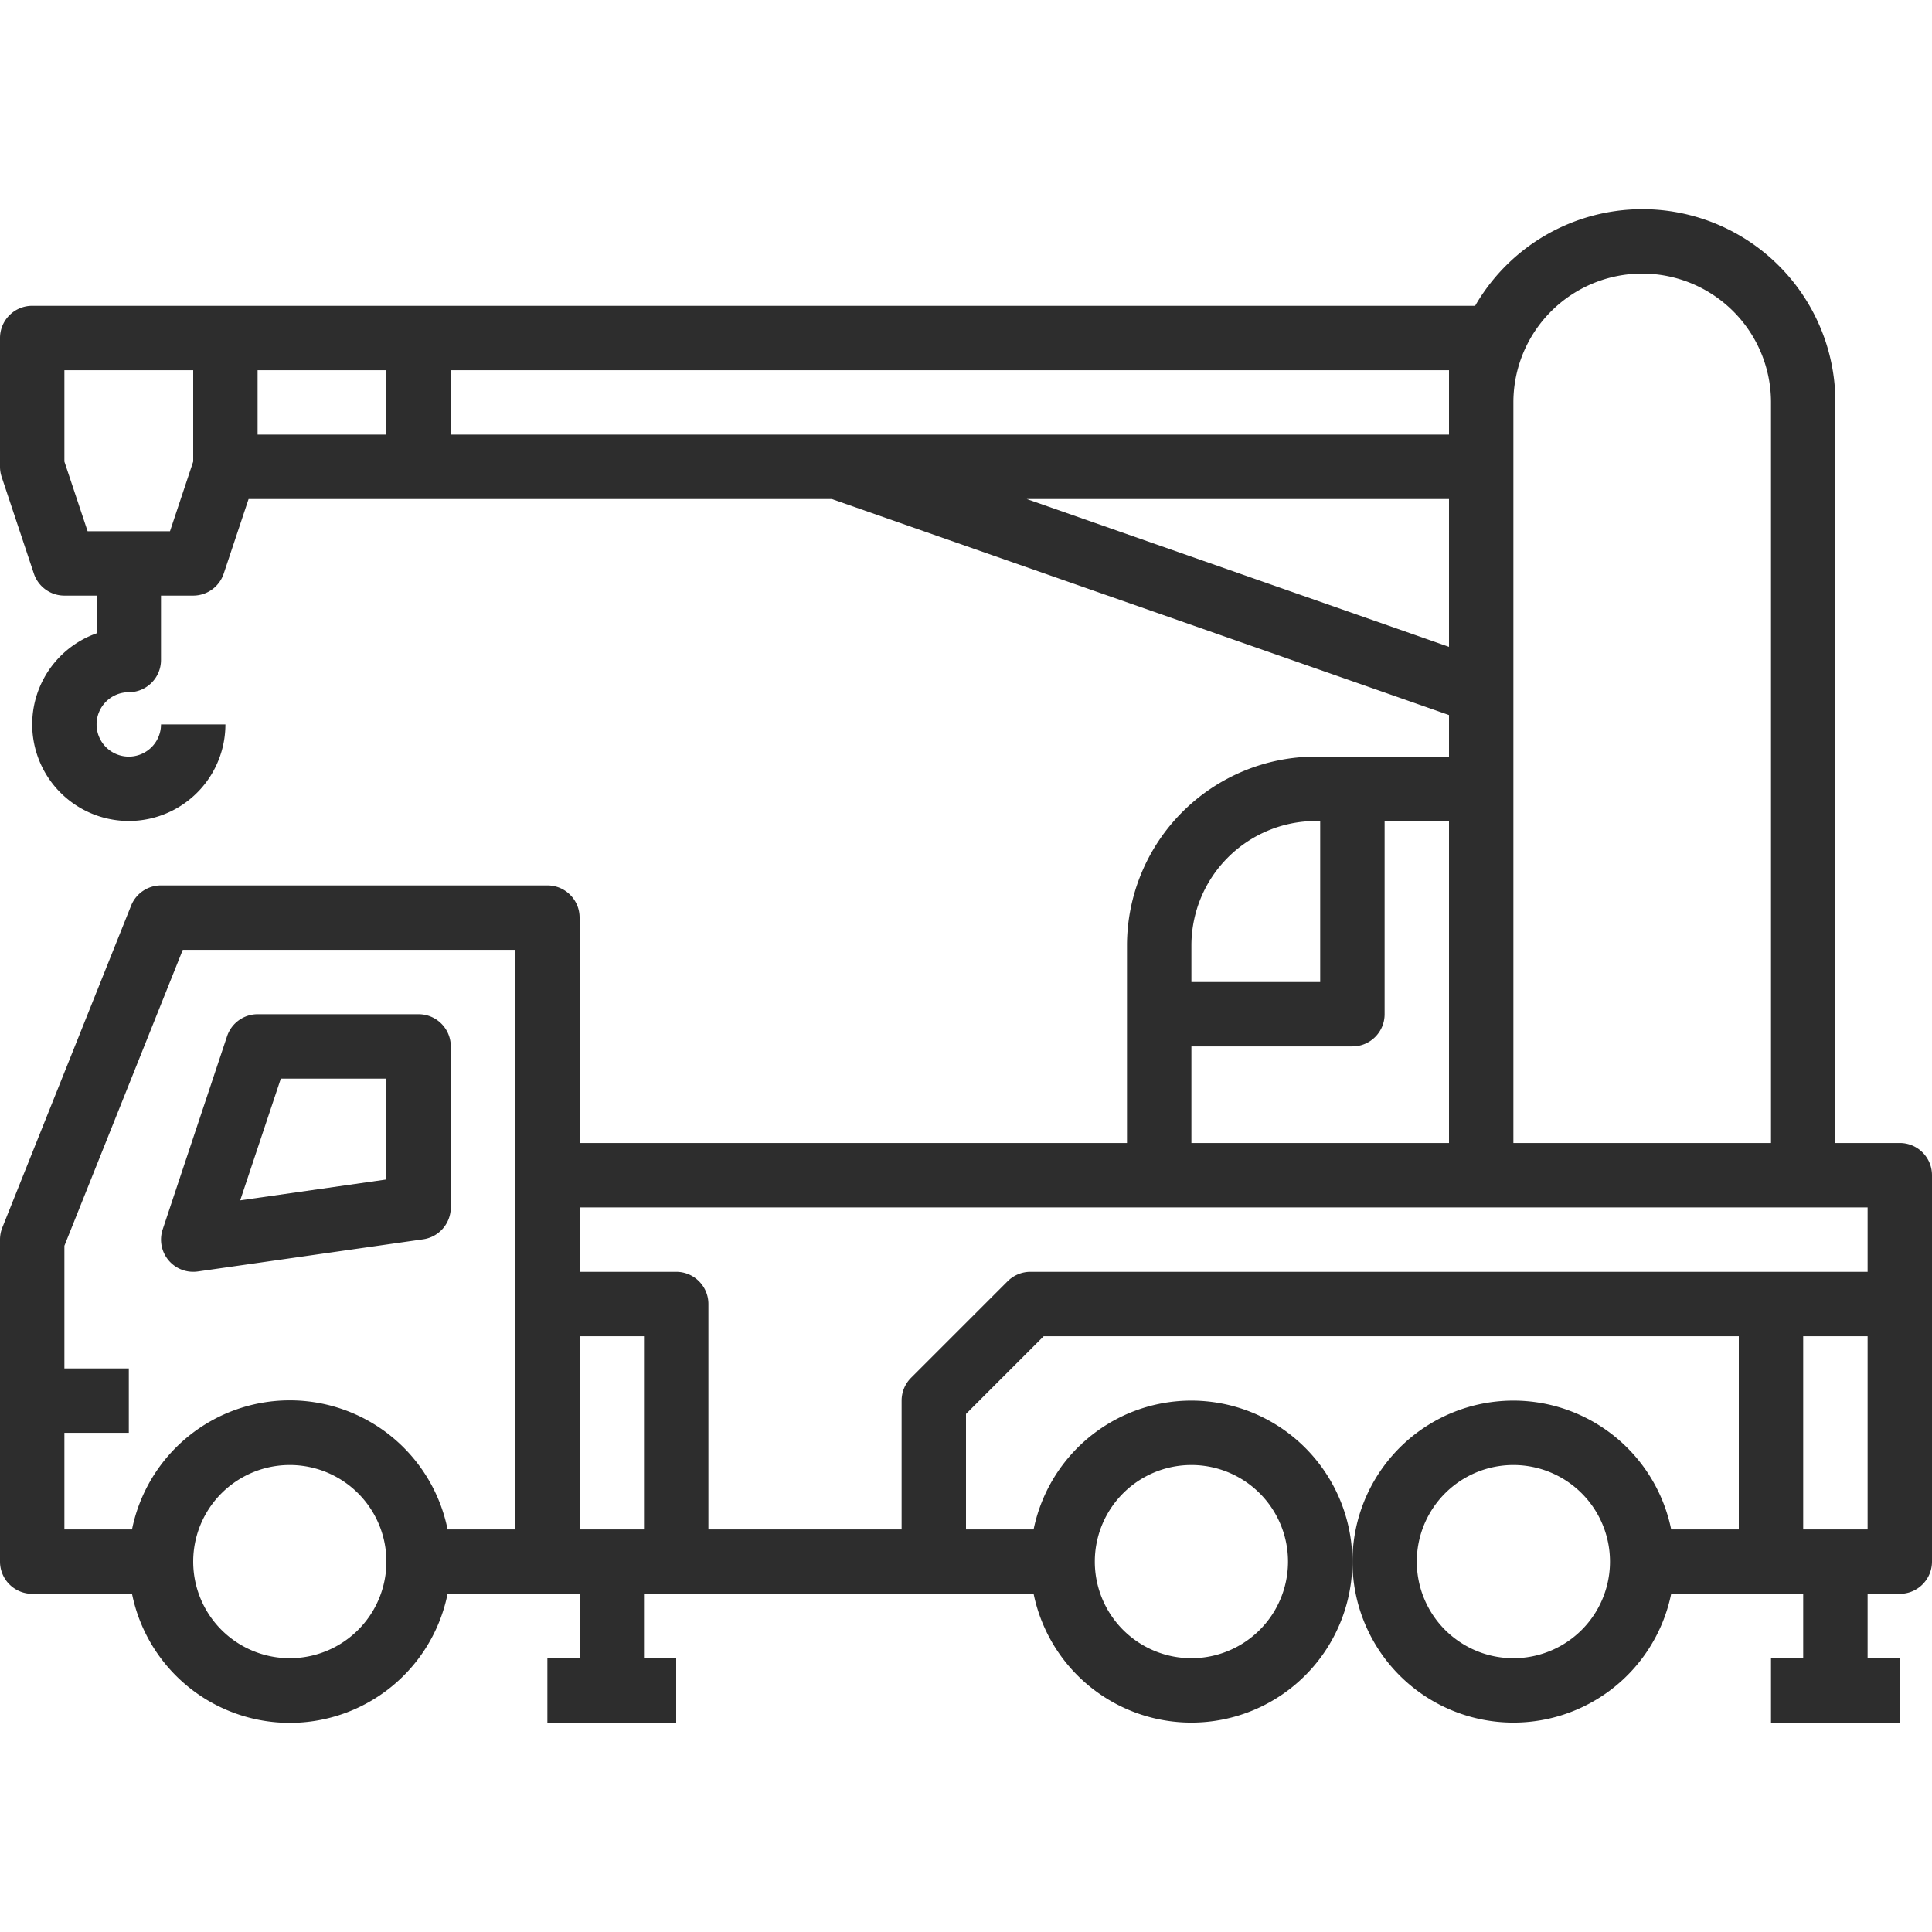 <svg width="70" height="70" fill="none" xmlns="http://www.w3.org/2000/svg"><path d="M5.894 44.545l2.333-7a1.167 1.167 0 011.106-.798h5.834c.644 0 1.166.522 1.166 1.166v5.834c0 .58-.426 1.072-1 1.155l-8.167 1.166a1.167 1.167 0 01-1.272-1.524zM14 42.735V39.08h-3.825l-1.472 4.411L14 42.735z" fill="#2D2D2D"/><path d="M2.333 21.58c-.502 0-.947-.322-1.106-.798l-1.166-3.5A1.165 1.165 0 010 16.913v-4.666c0-.645.522-1.167 1.167-1.167h52.28a6.994 6.994 0 0113.053 3.5v26.833h2.333c.645 0 1.167.523 1.167 1.167v14c0 .644-.522 1.167-1.167 1.167h-1.166v2.333h1.166v2.333h-4.666V60.08h1.166v-2.333H60.55a5.833 5.833 0 110-2.334H63v-7H37.816L35 51.23v4.183h2.45a5.833 5.833 0 110 2.334H23.333v2.333H24.5v2.333h-4.667V60.08H21v-2.333h-4.783a5.833 5.833 0 01-11.434 0H1.167A1.167 1.167 0 010 56.58V44.913c0-.148.028-.296.083-.434L4.75 32.813a1.167 1.167 0 011.083-.733h14c.645 0 1.167.522 1.167 1.167v8.166h19.833v-7.158a6.85 6.85 0 016.842-6.842H52.5v-1.506L30.135 18.08H9.007l-.901 2.702A1.167 1.167 0 017 21.58H5.833v2.333c0 .645-.522 1.167-1.166 1.167a1.167 1.167 0 101.166 1.167h2.334A3.5 3.5 0 113.5 22.946V21.58H2.333zm52.5 31.5a3.5 3.5 0 100 7 3.5 3.5 0 000-7zm-11.666 7a3.5 3.5 0 100-7 3.5 3.5 0 000 7zm-32.667 0a3.5 3.5 0 100-7 3.5 3.5 0 000 7zm8.167-25.667H6.623l-4.29 10.724v4.443h2.334v2.333H2.333v3.5h2.45a5.833 5.833 0 0111.434 0h2.45v-21zm45.5-19.833a4.667 4.667 0 10-9.334 0v26.833h9.334V14.58zm1.166 40.833h2.334v-7h-2.334v7zm-44.333 0h2.333v-7H21v7zm0-11.666v2.333h3.5c.644 0 1.167.522 1.167 1.167v8.166h7v-4.666c0-.31.123-.606.341-.825l3.5-3.5c.22-.219.516-.342.825-.342h30.334v-2.333H21zm26.833-14h-.158a4.513 4.513 0 00-4.508 4.508v1.325h4.666v-5.833zm2.334 0v7c0 .644-.523 1.166-1.167 1.166h-5.833v3.5H52.5V29.747h-2.333zm2.333-6.31V18.08H37.198L52.5 23.436zm-36.167-7.69H52.5v-2.334H16.333v2.334zm-7 0H14v-2.334H9.333v2.334zm-3.174 3.5L7 16.724v-3.31H2.333v3.31l.841 2.523H6.16z" fill="#2D2D2D"/></svg>